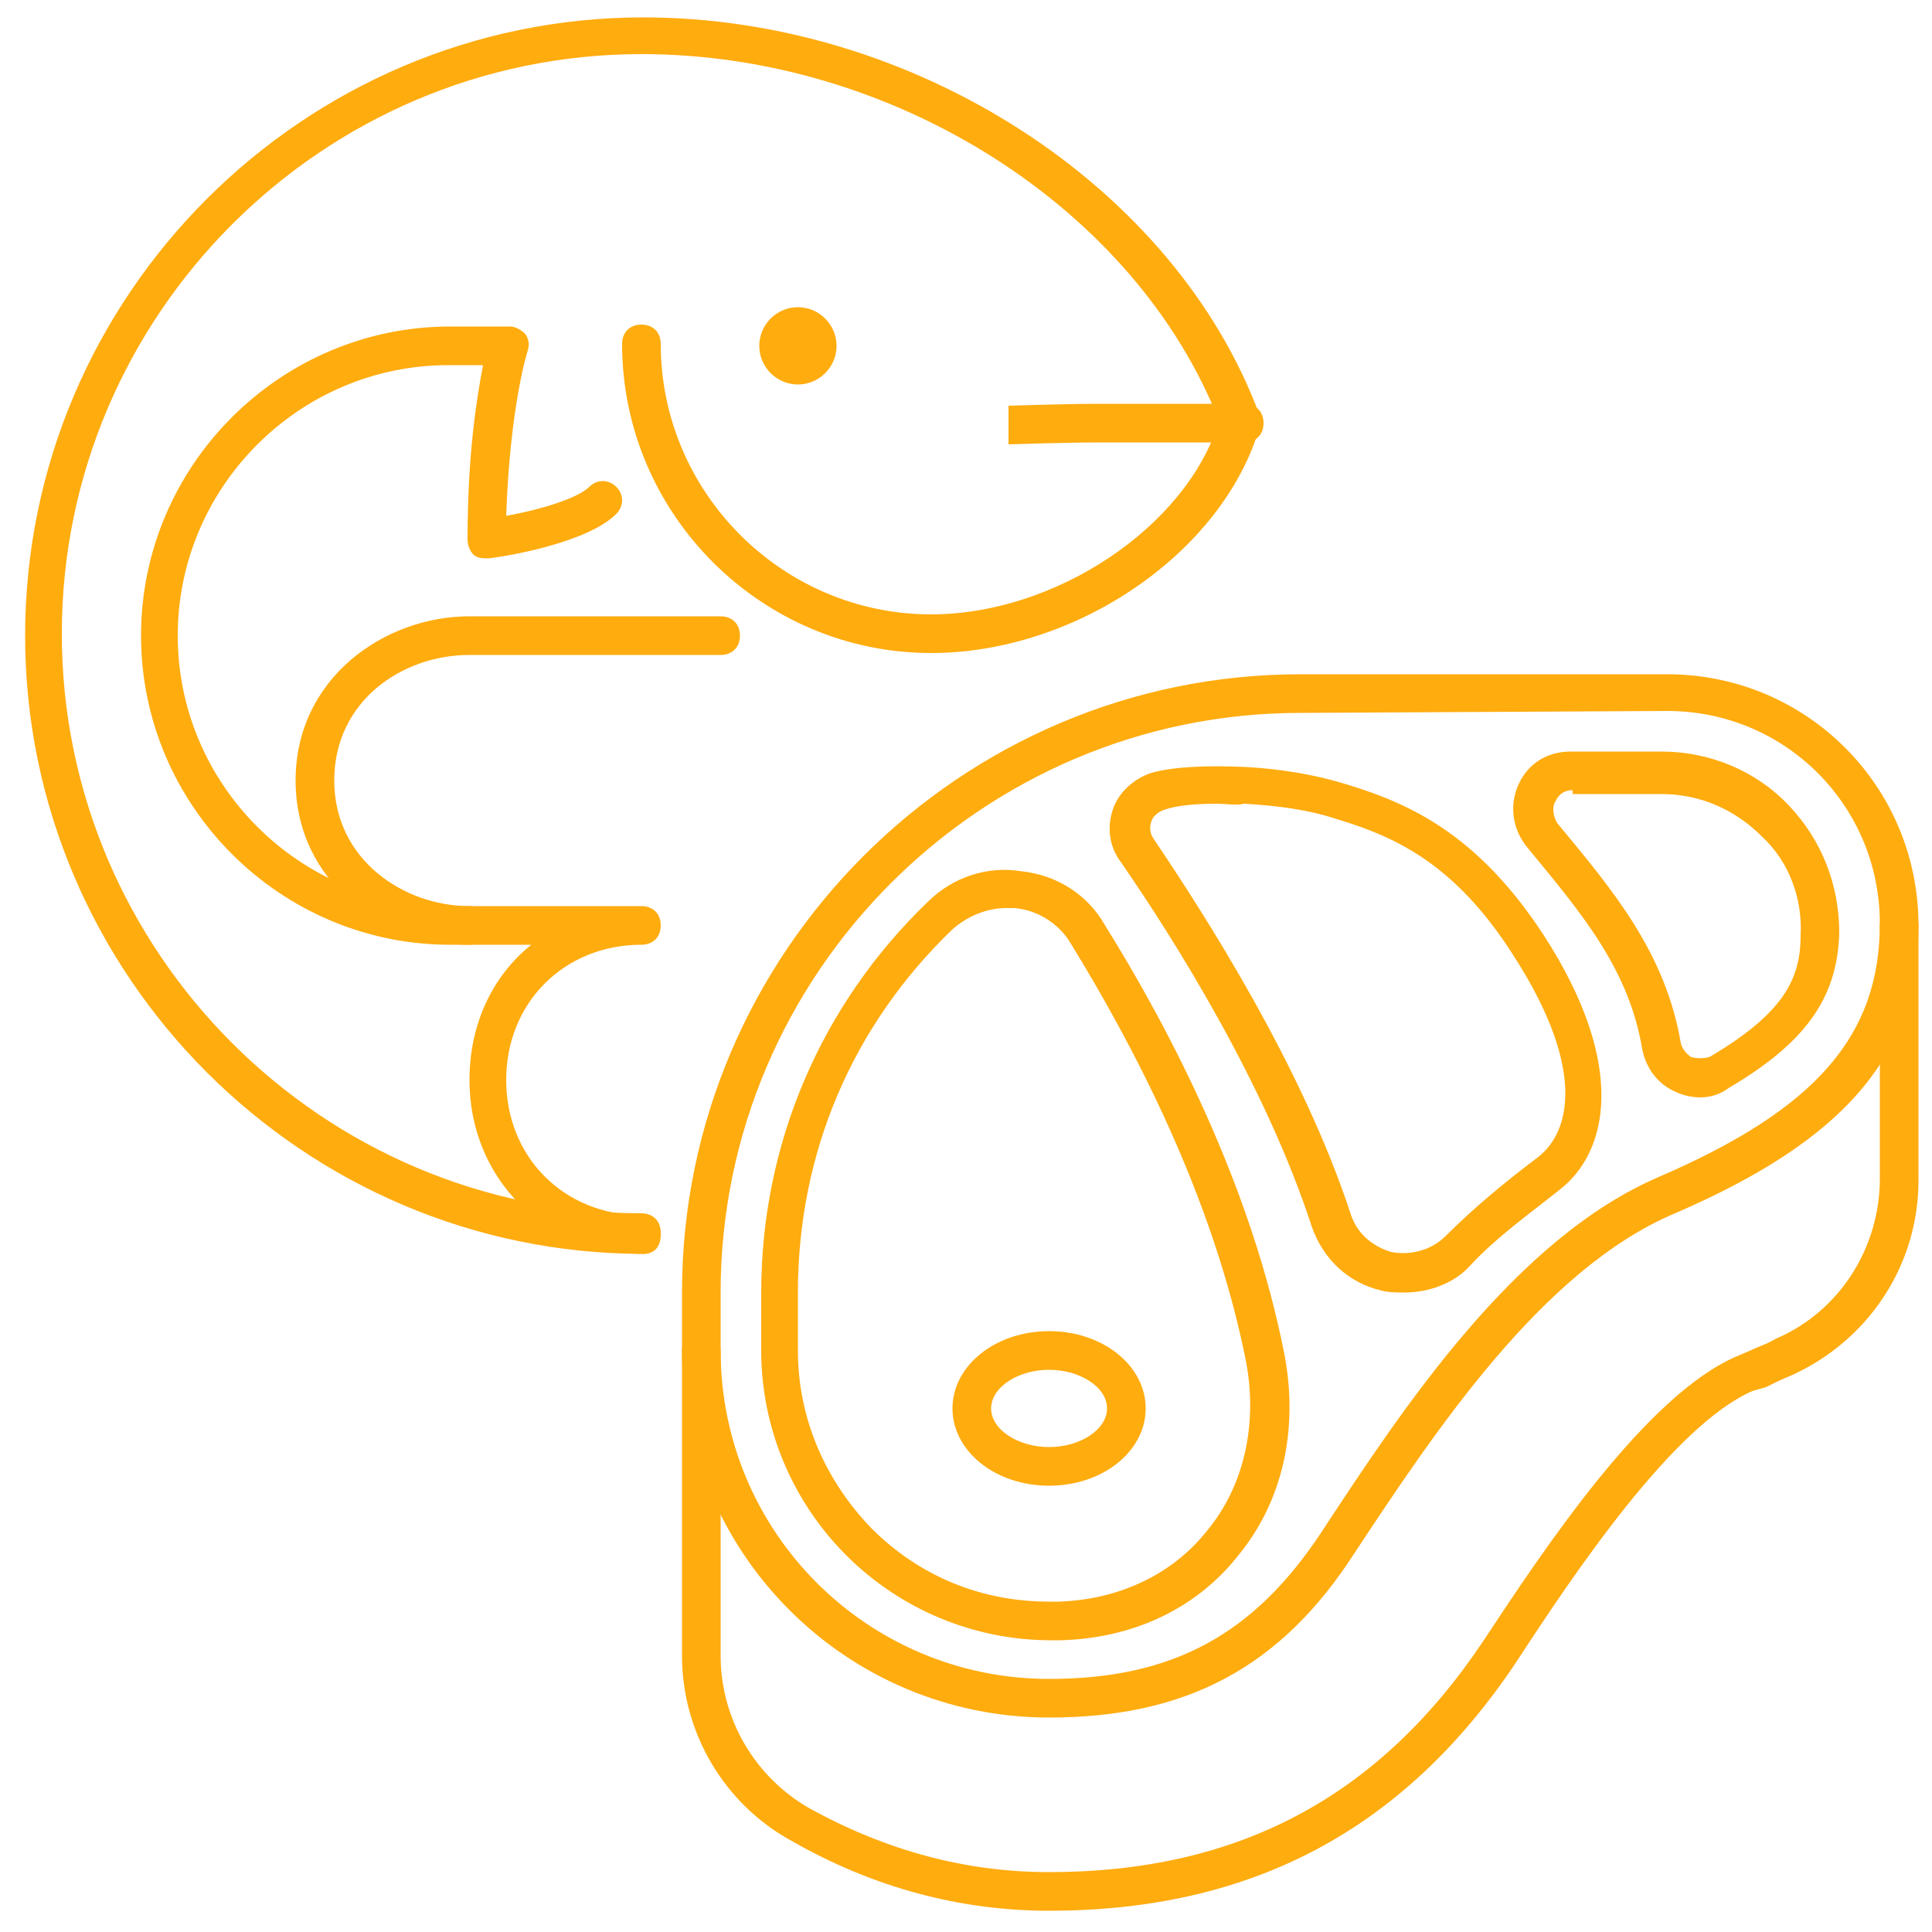 <?xml version="1.0" encoding="UTF-8"?> <svg xmlns="http://www.w3.org/2000/svg" viewBox="0 0 100 100"><g fill="#ffac0f"><path d="m33.3 64.9c-5.1 0-9-3.9-9-9 0-2.9 1.2-5.4 3.2-7h-4.2c-8.8 0-16-7.2-16-16s7.2-16 16-16h3.1c.3 0 .6.2.8.4.2.3.2.6.1.9 0 0-.9 2.8-1.1 8.5 1.7-.3 3.7-.9 4.3-1.5.4-.4 1-.4 1.4 0s.4 1 0 1.4c-1.5 1.5-5.7 2.2-6.6 2.3-.3 0-.6 0-.8-.2s-.3-.5-.3-.8c0-4.5.5-7.4.8-9h-1.8c-7.7 0-14 6.3-14 14s6.3 14 14 14h10c.6 0 1 .4 1 1s-.4 1-1 1c-4 0-7 3-7 7s3 7 7 7c.6 0 1 .4 1 1s-.3 1-.9 1z"></path><path d="m24.3 48.9c-4.4 0-9-3.2-9-8.5s4.6-8.5 9-8.5h13c.6 0 1 .4 1 1s-.4 1-1 1h-13c-3.5 0-7 2.4-7 6.5s3.6 6.5 7 6.5c.6 0 1 .4 1 1s-.4 1-1 1z"></path><path d="m33.3 64.9c-17.6 0-32-14.4-32-32s14.4-32 32-32c14 0 27.5 8.7 31.9 20.6.1.2.1.4 0 .6-1.9 6.5-9.5 11.7-17 11.7-8.8 0-16-7.2-16-16 0-.6.4-1 1-1s1 .4 1 1c0 7.7 6.3 14 14 14 6.4 0 13.2-4.5 14.9-10-4.3-11-16.8-19-29.9-19-16.5 0-30 13.5-30 30s13.5 30 30 30c.6 0 1 .4 1 1s-.3 1.1-.9 1.1z"></path><path d="m41.3 19.9c-1.1 0-2-.9-2-2s.9-2 2-2 2 .9 2 2-.9 2-2 2z"></path><path d="m52.2 23v-2s3.1-.1 4.6-.1h7.6c.6 0 1 .4 1 1s-.4 1-1 1h-7.6c-1.5 0-4.6.1-4.6.1z"></path><path d="m54.3 88.9c-10.5 0-19-8.5-19-19v-3c0-17.6 14.4-32 32-32h19c7.2 0 13 5.8 13 13 0 6.7-3.8 11.1-12.6 14.9-6.9 2.9-12.5 11.4-16.6 17.6-3.8 5.9-8.7 8.5-15.8 8.5zm13-52c-16.5 0-30 13.5-30 30v3c0 9.4 7.6 17 17 17 6.4 0 10.6-2.3 14.1-7.6 4.2-6.4 10-15.2 17.5-18.4 8.1-3.5 11.4-7.3 11.4-13.1 0-6.1-4.9-11-11-11z"></path><path d="m88 56.8c-.4 0-.9-.1-1.3-.3-.9-.4-1.5-1.2-1.7-2.2-.7-4.2-3.2-7.1-6-10.5-.7-.9-.9-2.1-.4-3.2s1.5-1.7 2.7-1.7h4.7c2.5 0 4.9 1 6.6 2.8s2.6 4.1 2.6 6.6c-.1 3.4-1.8 5.7-5.7 8-.4.3-.9.5-1.5.5zm-6.6-15.9c-.6 0-.8.4-.9.6-.1.1-.2.6.1 1.1 2.9 3.5 5.6 6.7 6.4 11.4.1.4.4.6.5.7.3.1.7.1 1 0 3.9-2.3 4.7-4.1 4.7-6.3.1-1.9-.6-3.8-2-5.1-1.4-1.4-3.2-2.2-5.2-2.2h-4.6z"></path><path d="m72.7 66.9c-.4 0-.8 0-1.2-.1-1.7-.4-3-1.6-3.6-3.3-2.4-7.4-7.2-15-9.9-18.9-.6-.8-.7-1.8-.4-2.7s1.1-1.6 2-1.9c1.1-.3 2.7-.4 4.9-.3 1.8.1 3.6.4 5.2.9 3.3 1 6.8 2.6 10.2 7.8 4.4 6.8 3.3 11.3.8 13.2-1.5 1.2-3.2 2.4-4.6 3.9-.8.9-2.1 1.4-3.4 1.4zm-9.7-25.3c-1.2 0-2.1.1-2.7.3-.3.1-.6.3-.7.6s-.1.6.1.9c2.7 4 7.7 11.8 10.2 19.4.3 1 1.1 1.7 2.1 2 1 .2 2.1-.1 2.8-.8 1.5-1.5 3.2-2.9 4.8-4.1 1.8-1.4 2.4-4.8-1.3-10.5-3-4.7-6.1-6.1-9.1-7-1.5-.5-3.1-.7-4.8-.8-.4.1-1 0-1.4 0z"></path><path d="m54.4 84.9c-4 0-7.8-1.6-10.6-4.4s-4.4-6.6-4.4-10.6v-3c0-7.7 3.1-14.9 8.6-20.2 1.3-1.3 3.1-1.9 4.9-1.6 1.8.2 3.4 1.2 4.3 2.8 3.3 5.3 7.6 13.5 9.3 22.3.7 3.8-.1 7.5-2.4 10.3-2.2 2.8-5.5 4.3-9.2 4.4zm-2.3-37.9c-1 0-2 .4-2.8 1.1-5.2 5-8 11.6-8 18.8v3c0 3.5 1.4 6.7 3.8 9.2 2.5 2.5 5.7 3.8 9.2 3.8h.5c3.1-.1 5.9-1.4 7.7-3.7 1.9-2.3 2.6-5.5 2-8.7-1.7-8.6-5.9-16.5-9.1-21.7-.6-1-1.7-1.7-2.9-1.8 0 0-.2 0-.4 0z"></path><path d="m54.3 98.9c-4.6 0-9.1-1.2-13.3-3.6-3.5-1.9-5.7-5.6-5.7-9.6v-15.8c0-.6.4-1 1-1s1 .4 1 1v15.8c0 3.3 1.8 6.3 4.6 7.9 4 2.2 8.1 3.3 12.4 3.3 9.8 0 17.1-3.9 22.5-12 3.1-4.7 8.4-12.7 13.1-14.7l.7-.3c.4-.2.8-.3 1.3-.6 3.3-1.4 5.4-4.7 5.4-8.3v-13.1c0-.6.4-1 1-1s1 .4 1 1v13.2c0 4.4-2.6 8.3-6.6 10.1-.5.2-.9.4-1.3.6l-.7.2c-4.1 1.8-9.2 9.4-12.2 14-5.8 8.7-13.7 12.9-24.2 12.9z"></path><path d="m54.3 76.9c-2.8 0-5-1.8-5-4s2.2-4 5-4 5 1.8 5 4-2.2 4-5 4zm0-6c-1.6 0-3 .9-3 2s1.4 2 3 2 3-.9 3-2-1.4-2-3-2z"></path></g></svg> 